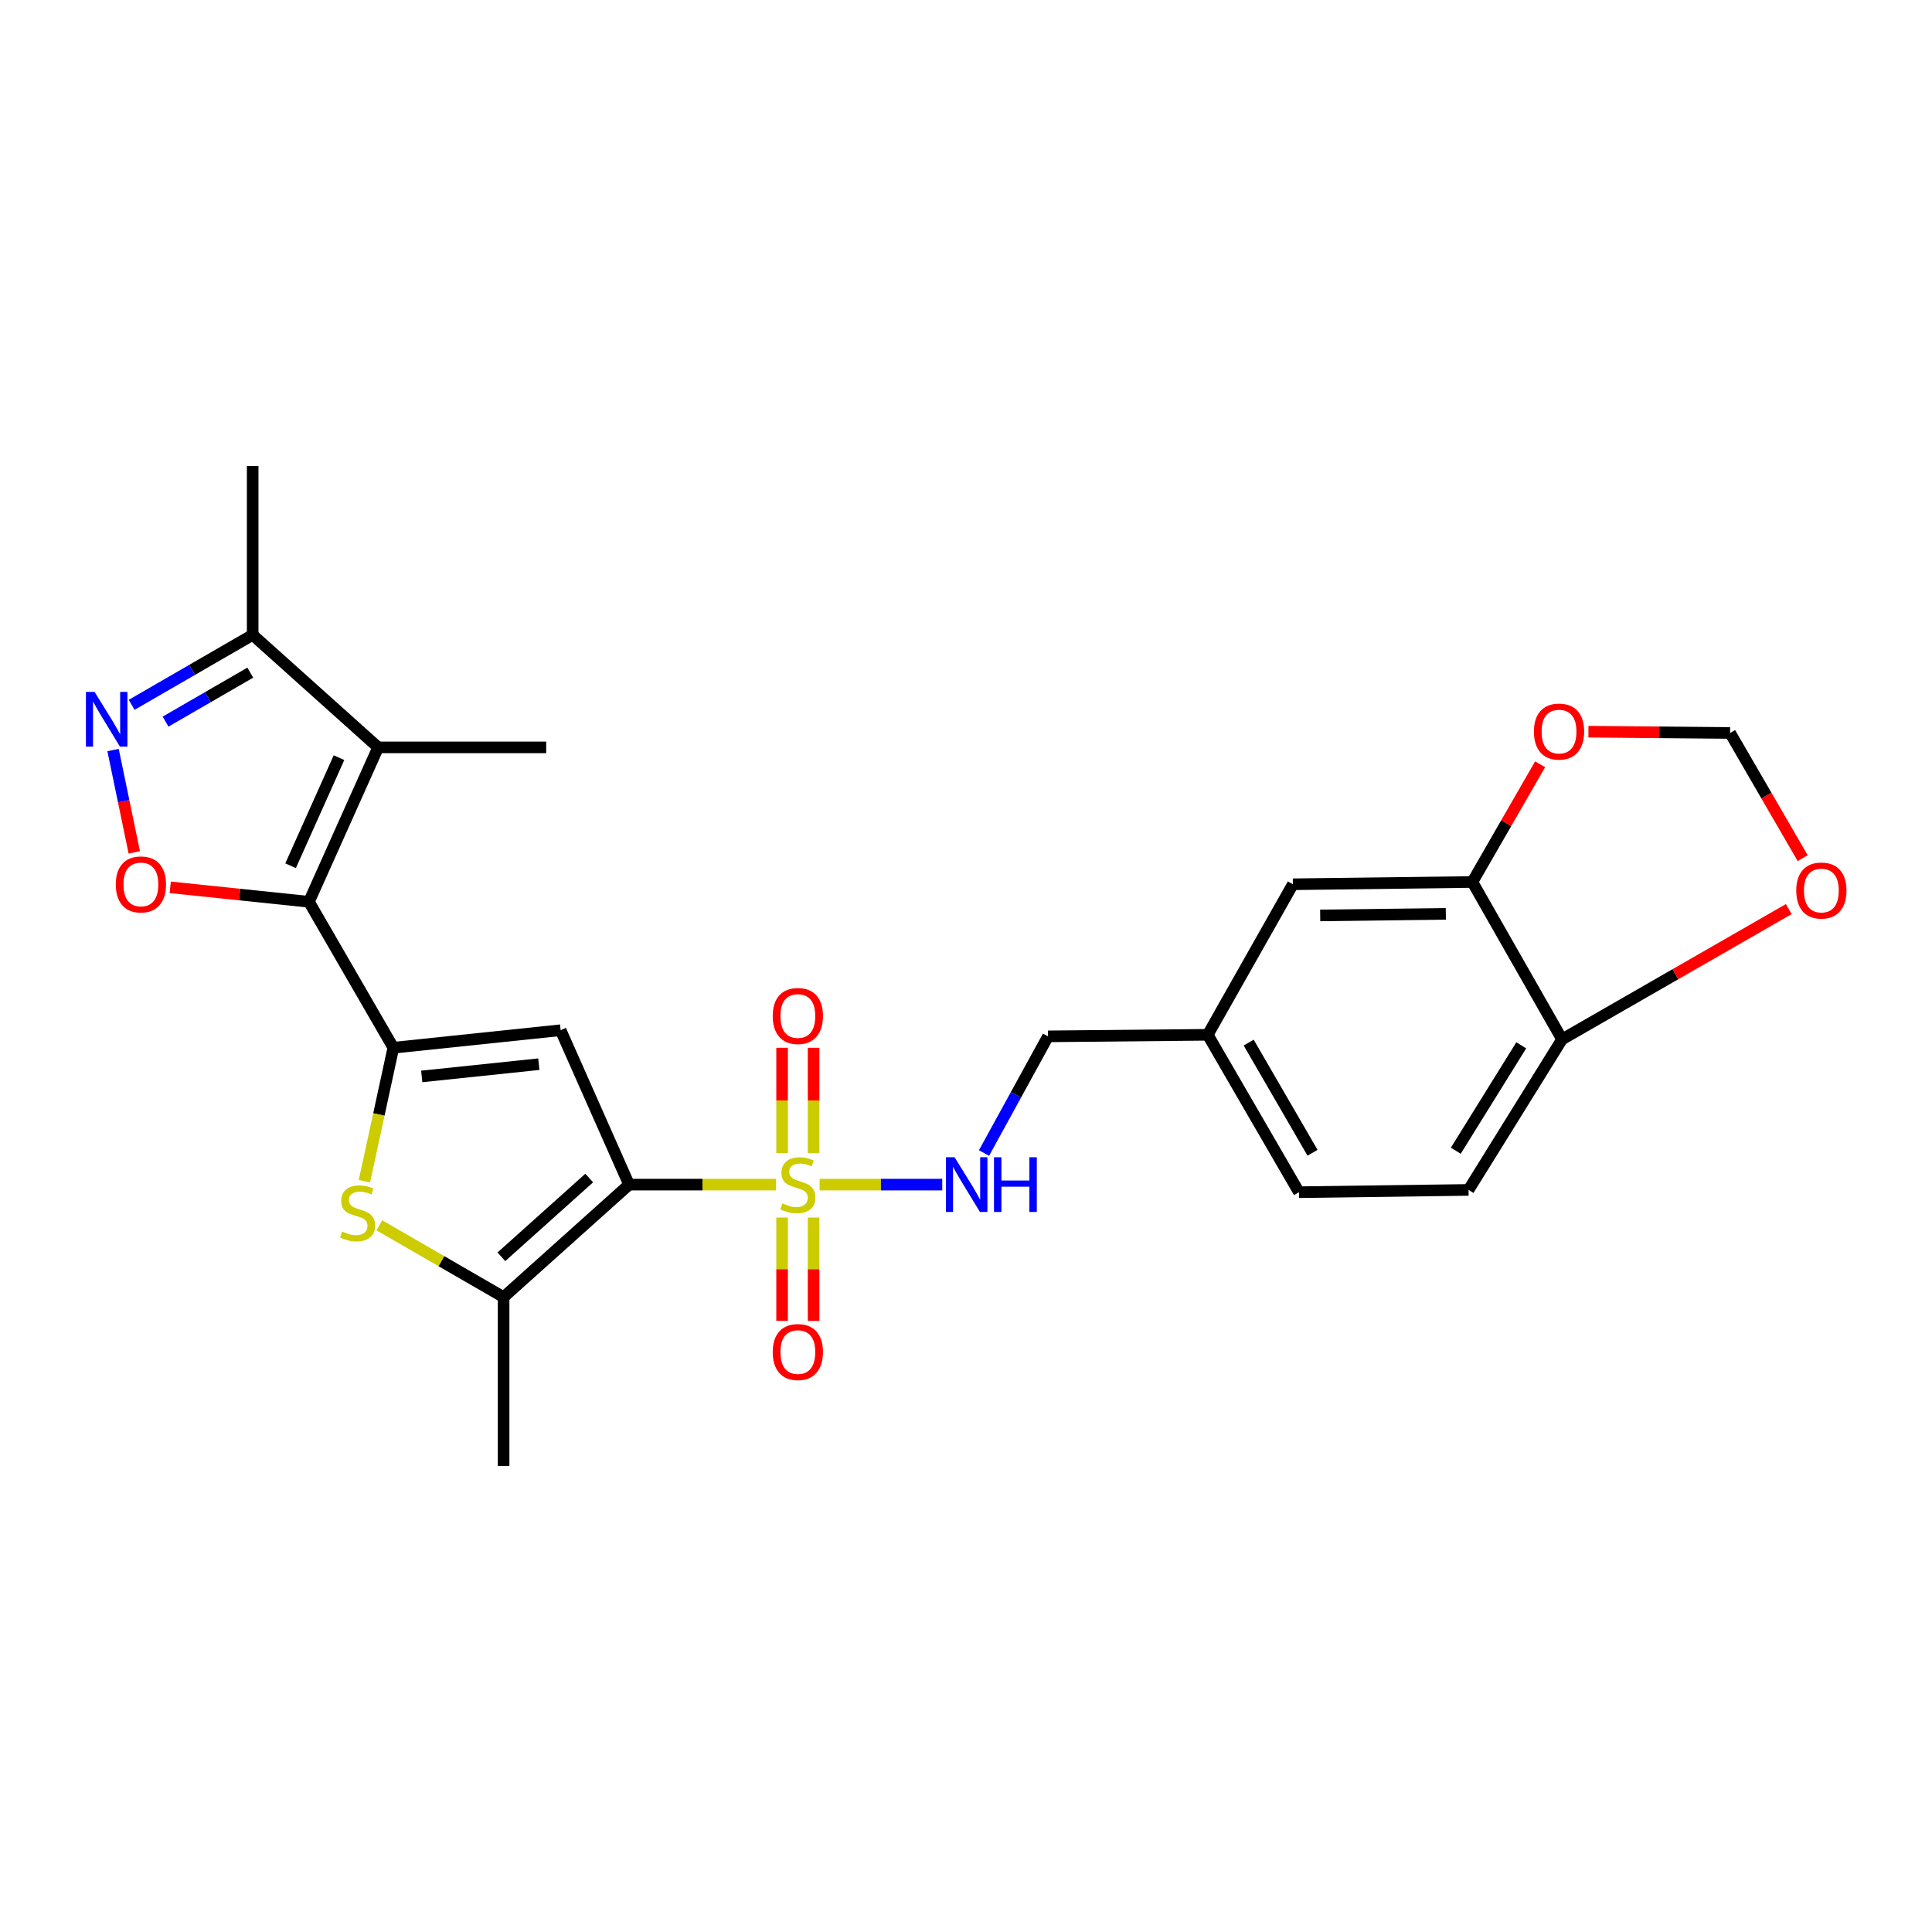 <?xml version='1.0' encoding='iso-8859-1'?>
<svg version='1.1' baseProfile='full'
              xmlns='http://www.w3.org/2000/svg'
                      xmlns:rdkit='http://www.rdkit.org/xml'
                      xmlns:xlink='http://www.w3.org/1999/xlink'
                  xml:space='preserve'
width='1000px' height='1000px' viewBox='0 0 1000 1000'>
<!-- END OF HEADER -->
<rect style='opacity:1.0;fill:#FFFFFF;stroke:none' width='1000' height='1000' x='0' y='0'> </rect>
<path class='bond-0' d='M 325.606,613.156 L 363.654,613.156' style='fill:none;fill-rule:evenodd;stroke:#000000;stroke-width:6px;stroke-linecap:butt;stroke-linejoin:miter;stroke-opacity:1' />
<path class='bond-0' d='M 363.654,613.156 L 401.701,613.156' style='fill:none;fill-rule:evenodd;stroke:#CCCC00;stroke-width:6px;stroke-linecap:butt;stroke-linejoin:miter;stroke-opacity:1' />
<path class='bond-3' d='M 325.606,613.156 L 290.186,533.236' style='fill:none;fill-rule:evenodd;stroke:#000000;stroke-width:6px;stroke-linecap:butt;stroke-linejoin:miter;stroke-opacity:1' />
<path class='bond-6' d='M 325.606,613.156 L 260.665,671.392' style='fill:none;fill-rule:evenodd;stroke:#000000;stroke-width:6px;stroke-linecap:butt;stroke-linejoin:miter;stroke-opacity:1' />
<path class='bond-6' d='M 304.976,609.748 L 259.517,650.513' style='fill:none;fill-rule:evenodd;stroke:#000000;stroke-width:6px;stroke-linecap:butt;stroke-linejoin:miter;stroke-opacity:1' />
<path class='bond-10' d='M 424.23,613.156 L 455.969,613.156' style='fill:none;fill-rule:evenodd;stroke:#CCCC00;stroke-width:6px;stroke-linecap:butt;stroke-linejoin:miter;stroke-opacity:1' />
<path class='bond-10' d='M 455.969,613.156 L 487.708,613.156' style='fill:none;fill-rule:evenodd;stroke:#0000FF;stroke-width:6px;stroke-linecap:butt;stroke-linejoin:miter;stroke-opacity:1' />
<path class='bond-12' d='M 404.81,630.2 L 404.81,656.938' style='fill:none;fill-rule:evenodd;stroke:#CCCC00;stroke-width:6px;stroke-linecap:butt;stroke-linejoin:miter;stroke-opacity:1' />
<path class='bond-12' d='M 404.81,656.938 L 404.81,683.676' style='fill:none;fill-rule:evenodd;stroke:#FF0000;stroke-width:6px;stroke-linecap:butt;stroke-linejoin:miter;stroke-opacity:1' />
<path class='bond-12' d='M 421.12,630.2 L 421.12,656.938' style='fill:none;fill-rule:evenodd;stroke:#CCCC00;stroke-width:6px;stroke-linecap:butt;stroke-linejoin:miter;stroke-opacity:1' />
<path class='bond-12' d='M 421.12,656.938 L 421.12,683.676' style='fill:none;fill-rule:evenodd;stroke:#FF0000;stroke-width:6px;stroke-linecap:butt;stroke-linejoin:miter;stroke-opacity:1' />
<path class='bond-13' d='M 421.12,596.852 L 421.12,569.593' style='fill:none;fill-rule:evenodd;stroke:#CCCC00;stroke-width:6px;stroke-linecap:butt;stroke-linejoin:miter;stroke-opacity:1' />
<path class='bond-13' d='M 421.12,569.593 L 421.12,542.333' style='fill:none;fill-rule:evenodd;stroke:#FF0000;stroke-width:6px;stroke-linecap:butt;stroke-linejoin:miter;stroke-opacity:1' />
<path class='bond-13' d='M 404.81,596.852 L 404.81,569.593' style='fill:none;fill-rule:evenodd;stroke:#CCCC00;stroke-width:6px;stroke-linecap:butt;stroke-linejoin:miter;stroke-opacity:1' />
<path class='bond-13' d='M 404.81,569.593 L 404.81,542.333' style='fill:none;fill-rule:evenodd;stroke:#FF0000;stroke-width:6px;stroke-linecap:butt;stroke-linejoin:miter;stroke-opacity:1' />
<path class='bond-1' d='M 203.598,542.306 L 290.186,533.236' style='fill:none;fill-rule:evenodd;stroke:#000000;stroke-width:6px;stroke-linecap:butt;stroke-linejoin:miter;stroke-opacity:1' />
<path class='bond-1' d='M 218.286,557.167 L 278.897,550.818' style='fill:none;fill-rule:evenodd;stroke:#000000;stroke-width:6px;stroke-linecap:butt;stroke-linejoin:miter;stroke-opacity:1' />
<path class='bond-2' d='M 203.598,542.306 L 159.914,466.764' style='fill:none;fill-rule:evenodd;stroke:#000000;stroke-width:6px;stroke-linecap:butt;stroke-linejoin:miter;stroke-opacity:1' />
<path class='bond-26' d='M 203.598,542.306 L 196.109,576.855' style='fill:none;fill-rule:evenodd;stroke:#000000;stroke-width:6px;stroke-linecap:butt;stroke-linejoin:miter;stroke-opacity:1' />
<path class='bond-26' d='M 196.109,576.855 L 188.62,611.403' style='fill:none;fill-rule:evenodd;stroke:#CCCC00;stroke-width:6px;stroke-linecap:butt;stroke-linejoin:miter;stroke-opacity:1' />
<path class='bond-4' d='M 159.914,466.764 L 195.724,386.844' style='fill:none;fill-rule:evenodd;stroke:#000000;stroke-width:6px;stroke-linecap:butt;stroke-linejoin:miter;stroke-opacity:1' />
<path class='bond-4' d='M 150.402,448.107 L 175.468,392.163' style='fill:none;fill-rule:evenodd;stroke:#000000;stroke-width:6px;stroke-linecap:butt;stroke-linejoin:miter;stroke-opacity:1' />
<path class='bond-7' d='M 159.914,466.764 L 124.014,463.02' style='fill:none;fill-rule:evenodd;stroke:#000000;stroke-width:6px;stroke-linecap:butt;stroke-linejoin:miter;stroke-opacity:1' />
<path class='bond-7' d='M 124.014,463.02 L 88.114,459.277' style='fill:none;fill-rule:evenodd;stroke:#FF0000;stroke-width:6px;stroke-linecap:butt;stroke-linejoin:miter;stroke-opacity:1' />
<path class='bond-9' d='M 195.724,386.844 L 130.783,328.608' style='fill:none;fill-rule:evenodd;stroke:#000000;stroke-width:6px;stroke-linecap:butt;stroke-linejoin:miter;stroke-opacity:1' />
<path class='bond-22' d='M 195.724,386.844 L 282.711,386.844' style='fill:none;fill-rule:evenodd;stroke:#000000;stroke-width:6px;stroke-linecap:butt;stroke-linejoin:miter;stroke-opacity:1' />
<path class='bond-5' d='M 196.349,634.217 L 228.507,652.804' style='fill:none;fill-rule:evenodd;stroke:#CCCC00;stroke-width:6px;stroke-linecap:butt;stroke-linejoin:miter;stroke-opacity:1' />
<path class='bond-5' d='M 228.507,652.804 L 260.665,671.392' style='fill:none;fill-rule:evenodd;stroke:#000000;stroke-width:6px;stroke-linecap:butt;stroke-linejoin:miter;stroke-opacity:1' />
<path class='bond-24' d='M 260.665,671.392 L 260.665,758.768' style='fill:none;fill-rule:evenodd;stroke:#000000;stroke-width:6px;stroke-linecap:butt;stroke-linejoin:miter;stroke-opacity:1' />
<path class='bond-8' d='M 69.505,441.193 L 64.01,414.702' style='fill:none;fill-rule:evenodd;stroke:#FF0000;stroke-width:6px;stroke-linecap:butt;stroke-linejoin:miter;stroke-opacity:1' />
<path class='bond-8' d='M 64.01,414.702 L 58.515,388.211' style='fill:none;fill-rule:evenodd;stroke:#0000FF;stroke-width:6px;stroke-linecap:butt;stroke-linejoin:miter;stroke-opacity:1' />
<path class='bond-27' d='M 68.135,364.822 L 99.459,346.715' style='fill:none;fill-rule:evenodd;stroke:#0000FF;stroke-width:6px;stroke-linecap:butt;stroke-linejoin:miter;stroke-opacity:1' />
<path class='bond-27' d='M 99.459,346.715 L 130.783,328.608' style='fill:none;fill-rule:evenodd;stroke:#000000;stroke-width:6px;stroke-linecap:butt;stroke-linejoin:miter;stroke-opacity:1' />
<path class='bond-27' d='M 85.695,373.511 L 107.621,360.836' style='fill:none;fill-rule:evenodd;stroke:#0000FF;stroke-width:6px;stroke-linecap:butt;stroke-linejoin:miter;stroke-opacity:1' />
<path class='bond-27' d='M 107.621,360.836 L 129.548,348.161' style='fill:none;fill-rule:evenodd;stroke:#000000;stroke-width:6px;stroke-linecap:butt;stroke-linejoin:miter;stroke-opacity:1' />
<path class='bond-25' d='M 130.783,328.608 L 130.783,241.232' style='fill:none;fill-rule:evenodd;stroke:#000000;stroke-width:6px;stroke-linecap:butt;stroke-linejoin:miter;stroke-opacity:1' />
<path class='bond-20' d='M 509.321,596.807 L 525.889,566.612' style='fill:none;fill-rule:evenodd;stroke:#0000FF;stroke-width:6px;stroke-linecap:butt;stroke-linejoin:miter;stroke-opacity:1' />
<path class='bond-20' d='M 525.889,566.612 L 542.458,536.417' style='fill:none;fill-rule:evenodd;stroke:#000000;stroke-width:6px;stroke-linecap:butt;stroke-linejoin:miter;stroke-opacity:1' />
<path class='bond-11' d='M 762.091,456.516 L 669.187,457.694' style='fill:none;fill-rule:evenodd;stroke:#000000;stroke-width:6px;stroke-linecap:butt;stroke-linejoin:miter;stroke-opacity:1' />
<path class='bond-11' d='M 748.362,473.001 L 683.329,473.826' style='fill:none;fill-rule:evenodd;stroke:#000000;stroke-width:6px;stroke-linecap:butt;stroke-linejoin:miter;stroke-opacity:1' />
<path class='bond-15' d='M 762.091,456.516 L 779.626,426.052' style='fill:none;fill-rule:evenodd;stroke:#000000;stroke-width:6px;stroke-linecap:butt;stroke-linejoin:miter;stroke-opacity:1' />
<path class='bond-15' d='M 779.626,426.052 L 797.162,395.589' style='fill:none;fill-rule:evenodd;stroke:#FF0000;stroke-width:6px;stroke-linecap:butt;stroke-linejoin:miter;stroke-opacity:1' />
<path class='bond-28' d='M 762.091,456.516 L 808.511,537.966' style='fill:none;fill-rule:evenodd;stroke:#000000;stroke-width:6px;stroke-linecap:butt;stroke-linejoin:miter;stroke-opacity:1' />
<path class='bond-14' d='M 808.511,537.966 L 760.115,615.901' style='fill:none;fill-rule:evenodd;stroke:#000000;stroke-width:6px;stroke-linecap:butt;stroke-linejoin:miter;stroke-opacity:1' />
<path class='bond-14' d='M 787.396,541.052 L 753.519,595.607' style='fill:none;fill-rule:evenodd;stroke:#000000;stroke-width:6px;stroke-linecap:butt;stroke-linejoin:miter;stroke-opacity:1' />
<path class='bond-16' d='M 808.511,537.966 L 867.187,504.257' style='fill:none;fill-rule:evenodd;stroke:#000000;stroke-width:6px;stroke-linecap:butt;stroke-linejoin:miter;stroke-opacity:1' />
<path class='bond-16' d='M 867.187,504.257 L 925.864,470.548' style='fill:none;fill-rule:evenodd;stroke:#FF0000;stroke-width:6px;stroke-linecap:butt;stroke-linejoin:miter;stroke-opacity:1' />
<path class='bond-17' d='M 822.166,378.718 L 858.832,379.048' style='fill:none;fill-rule:evenodd;stroke:#FF0000;stroke-width:6px;stroke-linecap:butt;stroke-linejoin:miter;stroke-opacity:1' />
<path class='bond-17' d='M 858.832,379.048 L 895.498,379.378' style='fill:none;fill-rule:evenodd;stroke:#000000;stroke-width:6px;stroke-linecap:butt;stroke-linejoin:miter;stroke-opacity:1' />
<path class='bond-29' d='M 933.067,444.181 L 914.282,411.78' style='fill:none;fill-rule:evenodd;stroke:#FF0000;stroke-width:6px;stroke-linecap:butt;stroke-linejoin:miter;stroke-opacity:1' />
<path class='bond-29' d='M 914.282,411.78 L 895.498,379.378' style='fill:none;fill-rule:evenodd;stroke:#000000;stroke-width:6px;stroke-linecap:butt;stroke-linejoin:miter;stroke-opacity:1' />
<path class='bond-18' d='M 669.187,457.694 L 625.123,535.61' style='fill:none;fill-rule:evenodd;stroke:#000000;stroke-width:6px;stroke-linecap:butt;stroke-linejoin:miter;stroke-opacity:1' />
<path class='bond-19' d='M 760.115,615.901 L 672.34,617.079' style='fill:none;fill-rule:evenodd;stroke:#000000;stroke-width:6px;stroke-linecap:butt;stroke-linejoin:miter;stroke-opacity:1' />
<path class='bond-21' d='M 542.458,536.417 L 625.123,535.61' style='fill:none;fill-rule:evenodd;stroke:#000000;stroke-width:6px;stroke-linecap:butt;stroke-linejoin:miter;stroke-opacity:1' />
<path class='bond-23' d='M 625.123,535.61 L 672.34,617.079' style='fill:none;fill-rule:evenodd;stroke:#000000;stroke-width:6px;stroke-linecap:butt;stroke-linejoin:miter;stroke-opacity:1' />
<path class='bond-23' d='M 646.316,539.652 L 679.369,596.68' style='fill:none;fill-rule:evenodd;stroke:#000000;stroke-width:6px;stroke-linecap:butt;stroke-linejoin:miter;stroke-opacity:1' />
<path  class='atom-1' d='M 404.965 622.876
Q 405.285 622.996, 406.605 623.556
Q 407.925 624.116, 409.365 624.476
Q 410.845 624.796, 412.285 624.796
Q 414.965 624.796, 416.525 623.516
Q 418.085 622.196, 418.085 619.916
Q 418.085 618.356, 417.285 617.396
Q 416.525 616.436, 415.325 615.916
Q 414.125 615.396, 412.125 614.796
Q 409.605 614.036, 408.085 613.316
Q 406.605 612.596, 405.525 611.076
Q 404.485 609.556, 404.485 606.996
Q 404.485 603.436, 406.885 601.236
Q 409.325 599.036, 414.125 599.036
Q 417.405 599.036, 421.125 600.596
L 420.205 603.676
Q 416.805 602.276, 414.245 602.276
Q 411.485 602.276, 409.965 603.436
Q 408.445 604.556, 408.485 606.516
Q 408.485 608.036, 409.245 608.956
Q 410.045 609.876, 411.165 610.396
Q 412.325 610.916, 414.245 611.516
Q 416.805 612.316, 418.325 613.116
Q 419.845 613.916, 420.925 615.556
Q 422.045 617.156, 422.045 619.916
Q 422.045 623.836, 419.405 625.956
Q 416.805 628.036, 412.445 628.036
Q 409.925 628.036, 408.005 627.476
Q 406.125 626.956, 403.885 626.036
L 404.965 622.876
' fill='#CCCC00'/>
<path  class='atom-6' d='M 177.086 637.428
Q 177.406 637.548, 178.726 638.108
Q 180.046 638.668, 181.486 639.028
Q 182.966 639.348, 184.406 639.348
Q 187.086 639.348, 188.646 638.068
Q 190.206 636.748, 190.206 634.468
Q 190.206 632.908, 189.406 631.948
Q 188.646 630.988, 187.446 630.468
Q 186.246 629.948, 184.246 629.348
Q 181.726 628.588, 180.206 627.868
Q 178.726 627.148, 177.646 625.628
Q 176.606 624.108, 176.606 621.548
Q 176.606 617.988, 179.006 615.788
Q 181.446 613.588, 186.246 613.588
Q 189.526 613.588, 193.246 615.148
L 192.326 618.228
Q 188.926 616.828, 186.366 616.828
Q 183.606 616.828, 182.086 617.988
Q 180.566 619.108, 180.606 621.068
Q 180.606 622.588, 181.366 623.508
Q 182.166 624.428, 183.286 624.948
Q 184.446 625.468, 186.366 626.068
Q 188.926 626.868, 190.446 627.668
Q 191.966 628.468, 193.046 630.108
Q 194.166 631.708, 194.166 634.468
Q 194.166 638.388, 191.526 640.508
Q 188.926 642.588, 184.566 642.588
Q 182.046 642.588, 180.126 642.028
Q 178.246 641.508, 176.006 640.588
L 177.086 637.428
' fill='#CCCC00'/>
<path  class='atom-8' d='M 59.927 457.774
Q 59.927 450.974, 63.287 447.174
Q 66.647 443.374, 72.927 443.374
Q 79.207 443.374, 82.567 447.174
Q 85.927 450.974, 85.927 457.774
Q 85.927 464.654, 82.527 468.574
Q 79.127 472.454, 72.927 472.454
Q 66.687 472.454, 63.287 468.574
Q 59.927 464.694, 59.927 457.774
M 72.927 469.254
Q 77.247 469.254, 79.567 466.374
Q 81.927 463.454, 81.927 457.774
Q 81.927 452.214, 79.567 449.414
Q 77.247 446.574, 72.927 446.574
Q 68.607 446.574, 66.247 449.374
Q 63.927 452.174, 63.927 457.774
Q 63.927 463.494, 66.247 466.374
Q 68.607 469.254, 72.927 469.254
' fill='#FF0000'/>
<path  class='atom-9' d='M 48.953 358.132
L 58.233 373.132
Q 59.153 374.612, 60.633 377.292
Q 62.113 379.972, 62.193 380.132
L 62.193 358.132
L 65.953 358.132
L 65.953 386.452
L 62.073 386.452
L 52.113 370.052
Q 50.953 368.132, 49.713 365.932
Q 48.513 363.732, 48.153 363.052
L 48.153 386.452
L 44.473 386.452
L 44.473 358.132
L 48.953 358.132
' fill='#0000FF'/>
<path  class='atom-11' d='M 494.091 598.996
L 503.371 613.996
Q 504.291 615.476, 505.771 618.156
Q 507.251 620.836, 507.331 620.996
L 507.331 598.996
L 511.091 598.996
L 511.091 627.316
L 507.211 627.316
L 497.251 610.916
Q 496.091 608.996, 494.851 606.796
Q 493.651 604.596, 493.291 603.916
L 493.291 627.316
L 489.611 627.316
L 489.611 598.996
L 494.091 598.996
' fill='#0000FF'/>
<path  class='atom-11' d='M 514.491 598.996
L 518.331 598.996
L 518.331 611.036
L 532.811 611.036
L 532.811 598.996
L 536.651 598.996
L 536.651 627.316
L 532.811 627.316
L 532.811 614.236
L 518.331 614.236
L 518.331 627.316
L 514.491 627.316
L 514.491 598.996
' fill='#0000FF'/>
<path  class='atom-13' d='M 399.965 699.815
Q 399.965 693.015, 403.325 689.215
Q 406.685 685.415, 412.965 685.415
Q 419.245 685.415, 422.605 689.215
Q 425.965 693.015, 425.965 699.815
Q 425.965 706.695, 422.565 710.615
Q 419.165 714.495, 412.965 714.495
Q 406.725 714.495, 403.325 710.615
Q 399.965 706.735, 399.965 699.815
M 412.965 711.295
Q 417.285 711.295, 419.605 708.415
Q 421.965 705.495, 421.965 699.815
Q 421.965 694.255, 419.605 691.455
Q 417.285 688.615, 412.965 688.615
Q 408.645 688.615, 406.285 691.415
Q 403.965 694.215, 403.965 699.815
Q 403.965 705.535, 406.285 708.415
Q 408.645 711.295, 412.965 711.295
' fill='#FF0000'/>
<path  class='atom-14' d='M 399.965 525.877
Q 399.965 519.077, 403.325 515.277
Q 406.685 511.477, 412.965 511.477
Q 419.245 511.477, 422.605 515.277
Q 425.965 519.077, 425.965 525.877
Q 425.965 532.757, 422.565 536.677
Q 419.165 540.557, 412.965 540.557
Q 406.725 540.557, 403.325 536.677
Q 399.965 532.797, 399.965 525.877
M 412.965 537.357
Q 417.285 537.357, 419.605 534.477
Q 421.965 531.557, 421.965 525.877
Q 421.965 520.317, 419.605 517.517
Q 417.285 514.677, 412.965 514.677
Q 408.645 514.677, 406.285 517.477
Q 403.965 520.277, 403.965 525.877
Q 403.965 531.597, 406.285 534.477
Q 408.645 537.357, 412.965 537.357
' fill='#FF0000'/>
<path  class='atom-16' d='M 793.953 378.661
Q 793.953 371.861, 797.313 368.061
Q 800.673 364.261, 806.953 364.261
Q 813.233 364.261, 816.593 368.061
Q 819.953 371.861, 819.953 378.661
Q 819.953 385.541, 816.553 389.461
Q 813.153 393.341, 806.953 393.341
Q 800.713 393.341, 797.313 389.461
Q 793.953 385.581, 793.953 378.661
M 806.953 390.141
Q 811.273 390.141, 813.593 387.261
Q 815.953 384.341, 815.953 378.661
Q 815.953 373.101, 813.593 370.301
Q 811.273 367.461, 806.953 367.461
Q 802.633 367.461, 800.273 370.261
Q 797.953 373.061, 797.953 378.661
Q 797.953 384.381, 800.273 387.261
Q 802.633 390.141, 806.953 390.141
' fill='#FF0000'/>
<path  class='atom-17' d='M 929.734 460.936
Q 929.734 454.136, 933.094 450.336
Q 936.454 446.536, 942.734 446.536
Q 949.014 446.536, 952.374 450.336
Q 955.734 454.136, 955.734 460.936
Q 955.734 467.816, 952.334 471.736
Q 948.934 475.616, 942.734 475.616
Q 936.494 475.616, 933.094 471.736
Q 929.734 467.856, 929.734 460.936
M 942.734 472.416
Q 947.054 472.416, 949.374 469.536
Q 951.734 466.616, 951.734 460.936
Q 951.734 455.376, 949.374 452.576
Q 947.054 449.736, 942.734 449.736
Q 938.414 449.736, 936.054 452.536
Q 933.734 455.336, 933.734 460.936
Q 933.734 466.656, 936.054 469.536
Q 938.414 472.416, 942.734 472.416
' fill='#FF0000'/>
</svg>
